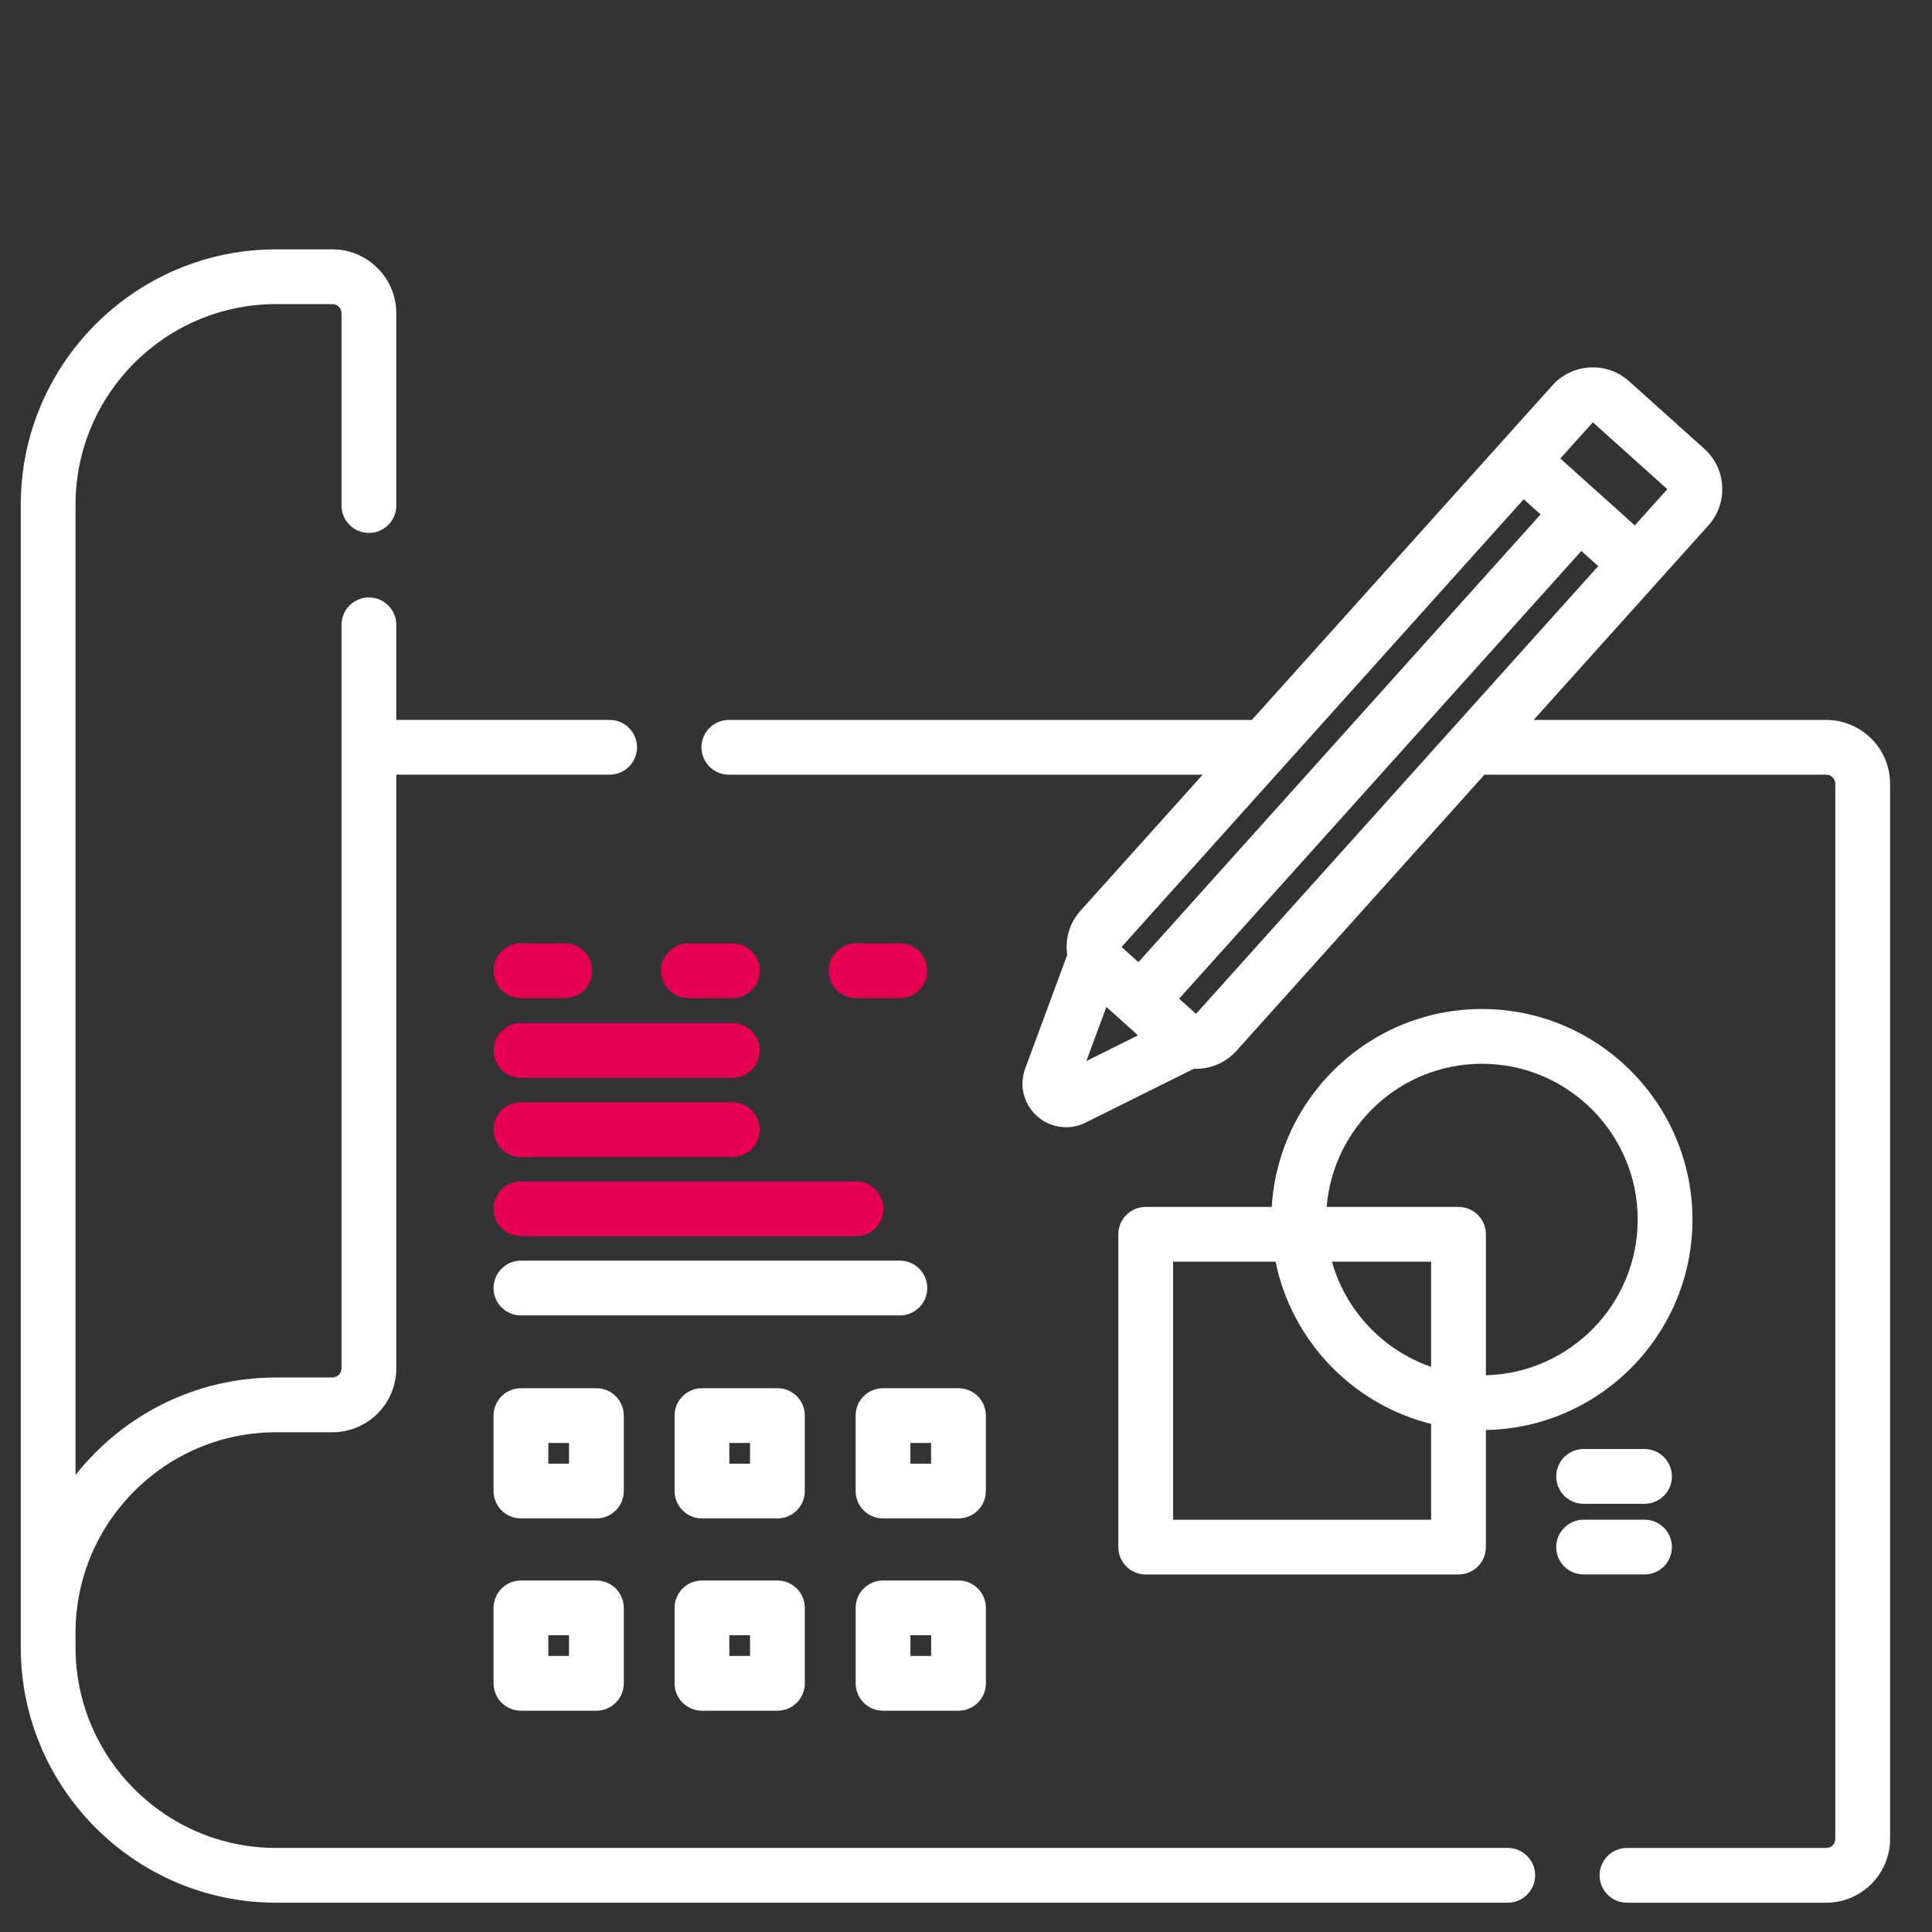 <svg width="100" height="100" viewBox="0 0 26.458 26.458" xmlns="http://www.w3.org/2000/svg"><rect x="0" y="0" width="26.458" height="26.458" fill="#333333" stroke="none"/><g fill="#131112"><g fill="#fff"><path d="m4945 3241.2h-801.17l478.4 532.58c26.56 29.61 40.04 67.73 37.93 107.42-2.15 39.73-19.61 76.21-49.18 102.77l-205.75 184.77c-61.05 54.84-155.35 49.8-210.15-11.25l-823.09-916.29h-1432.5c-41.4 0-75-33.55-75-75s33.6-75 75-75h1297.8l-334.61-372.5c-26.57-29.57-40-67.73-37.89-107.42 0.27-4.69 0.74-9.3 1.4-13.91l-115-310.97c-17.07-46.18-4.45-97.27 32.19-130.16 22.46-20.2 50.82-30.67 79.53-30.67 18.05 0 36.25 4.15 53.28 12.58l297.15 147.74c1.88-0.08 3.71-0.28 5.63-0.28 2.69 0 5.39 0.08 8.12 0.24 39.69 2.15 76.17 19.57 102.77 49.18l679.26 756.17h935.9c13.79 0 25-11.21 25-25v-2889.6c0-13.789-11.21-25-25-25h-545.62c-41.41 0-75-33.551-75-75 0-41.41 33.59-75 75-75h545.62c96.48 0 175 78.52 175 175v2889.6c0 96.52-78.52 175-175 175zm-435.12 631.95-89.1-99.14-203.98 183.21 89.1 99.18zm-393.32-27.54 46.21-41.48-1101.5-1226.3-46.21 41.52zm-1143.1-1390.5 86.64-77.85-141.41-70.28zm245.54-18.95-46.21 41.49 1101.6 1226.3 46.17-41.49z" transform="matrix(.005 0 0 -.005 .284 26.065)"/><path d="m4072.8 151.64h-3373.3c-302.97 0-549.45 246.48-549.45 549.45v39.648c0 302.97 246.45 549.42 549.41 549.42h154.14c96.527 0 175 78.51 175 175v1626.1h584.34c41.45 0 75 33.59 75 75 0 41.45-33.55 75-75 75h-584.34v260.43c0 41.41-33.55 75-74.999 75-41.403 0-75-33.59-75-75v-2036.5c0-13.79-11.211-25-25-25h-154.14c-222.57 0-421.25-104.54-549.41-267.07v2657.5c0 302.97 246.48 549.45 549.45 549.45h154.1c13.789 0 25-11.21 25-25v-526.72c0-41.44 33.597-75 75-75 41.449 0 74.999 33.56 74.999 75v526.72c0 96.48-78.472 175-175 175h-154.1c-385.66 0-699.45-313.75-699.45-699.45v-3129.5c0-385.66 313.79-699.45 699.45-699.45h3373.3c41.45 0 75 33.59 75 75 0 41.449-33.55 75-75 75z" transform="matrix(.005 0 0 -.005 .284 26.065)"/><path d="m4002 2449.4c-306.36 0-557.57-240.15-575.54-542.07h-345.28c-41.4 0-75-33.59-75-75v-856.72c0-41.441 33.6-75 75-75h856.72c41.45 0 75 33.559 75 75v320.63c313.01 5.86 565.82 262.11 565.82 576.44 0 318.01-258.71 576.72-576.72 576.72zm-139.06-980.04c-131.37 45.43-233.79 153.29-271.64 287.97h271.64zm-706.76-418.75v706.72h280.75c44.37-217.65 211.71-391.01 426.01-444.29v-262.43zm856.76 395.63v386.09c0 41.41-33.59 75-75 75h-361.09c17.69 219.14 201.56 392.07 425.19 392.07 235.28 0 426.72-191.4 426.72-426.72-0.04-231.64-185.59-420.62-415.82-426.44z" transform="matrix(.005 0 0 -.005 .284 26.065)"/><path d="M4280.6 1244.2c-41.45 0-75-33.56-75-75 0-41.41 33.55-75 75-75h166.83c41.45 0 75 33.59 75 75 0 41.44-33.55 75-75 75zM4522.4 975.66c0 41.41-33.55 75-75 75h-166.83c-41.45 0-75-33.59-75-75 0-41.441 33.55-75 75-75h166.83c41.45 0 75 33.559 75 75z" transform="matrix(.005 0 0 -.005 .284 26.065)"/></g><path d="M1370 2479.3h120c41.41 0 75 33.55 75 75 0 41.4-33.59 75-75 75h-120c-41.41 0-75-33.6-75-75 0-41.45 33.59-75 75-75zM1370 2260.8h578.95c41.44 0 75 33.59 75 75 0 41.45-33.56 75-75 75h-578.95c-41.41 0-75-33.55-75-75 0-41.41 33.59-75 75-75zM1829 2479.3h120c41.44 0 75 33.55 75 75 0 41.4-33.56 75-75 75h-120c-41.41 0-75-33.6-75-75 0-41.45 33.59-75 75-75zM2407.9 2629.3h-120c-41.41 0-75-33.6-75-75 0-41.45 33.59-75 75-75h120c41.45 0 75 33.55 75 75 0 41.4-33.55 75-75 75zM1370 2044h578.95c41.44 0 75 33.59 75 75 0 41.44-33.56 75-75 75h-578.95c-41.41 0-75-33.56-75-75 0-41.41 33.59-75 75-75zM1295 1902.1c0-41.45 33.59-75 75-75h917.89c41.45 0 75 33.55 75 75 0 41.41-33.55 75-75 75h-917.89c-41.41 0-75-33.59-75-75z" transform="matrix(.005 0 0 -.005 .284 26.065)" fill="#e50051"/><path d="M2482.9 1685.2c0 41.41-33.55 75-75 75h-1037.9c-41.41 0-75-33.59-75-75 0-41.44 33.59-75 75-75h1037.9c41.45 0 75 33.56 75 75zM1651.7 1335.8c0 41.45-33.59 75-75 75h-206.68c-41.41 0-75-33.55-75-75v-206.64c0-41.45 33.59-75 75-75h206.68c41.41 0 75 33.55 75 75zm-150-131.68h-56.68v56.68h56.68zM2147.5 1335.8c0 41.45-33.59 75-75 75h-206.68c-41.41 0-75-33.55-75-75v-206.64c0-41.45 33.59-75 75-75h206.68c41.41 0 75 33.55 75 75zm-150-131.68h-56.68v56.68h56.68zM2643.4 1335.8c0 41.45-33.6 75-75 75h-206.68c-41.45 0-75-33.55-75-75v-206.64c0-41.45 33.55-75 75-75h206.68c41.4 0 75 33.55 75 75zm-150-131.68h-56.68v56.68h56.68zM1576.7 884.14h-206.68c-41.41 0-75-33.551-75-75v-206.64c0-41.449 33.59-75 75-75h206.68c41.41 0 75 33.551 75 75v206.64c0 41.449-33.59 75-75 75zm-75-206.64h-56.68v56.68h56.68zM2072.5 884.14h-206.68c-41.41 0-75-33.551-75-75v-206.64c0-41.449 33.59-75 75-75h206.68c41.41 0 75 33.551 75 75v206.64c0 41.449-33.59 75-75 75zm-75-206.64h-56.68v56.68h56.68zM2361.8 527.5h206.68c41.4 0 75 33.551 75 75v206.68c0 41.41-33.6 75-75 75h-206.68c-41.45 0-75-33.59-75-75v-206.68c0-41.449 33.55-75 75-75zm75 206.64h56.68v-56.641h-56.68z" transform="matrix(.005 0 0 -.005 .284 26.065)" fill="#fff"/></g></svg>